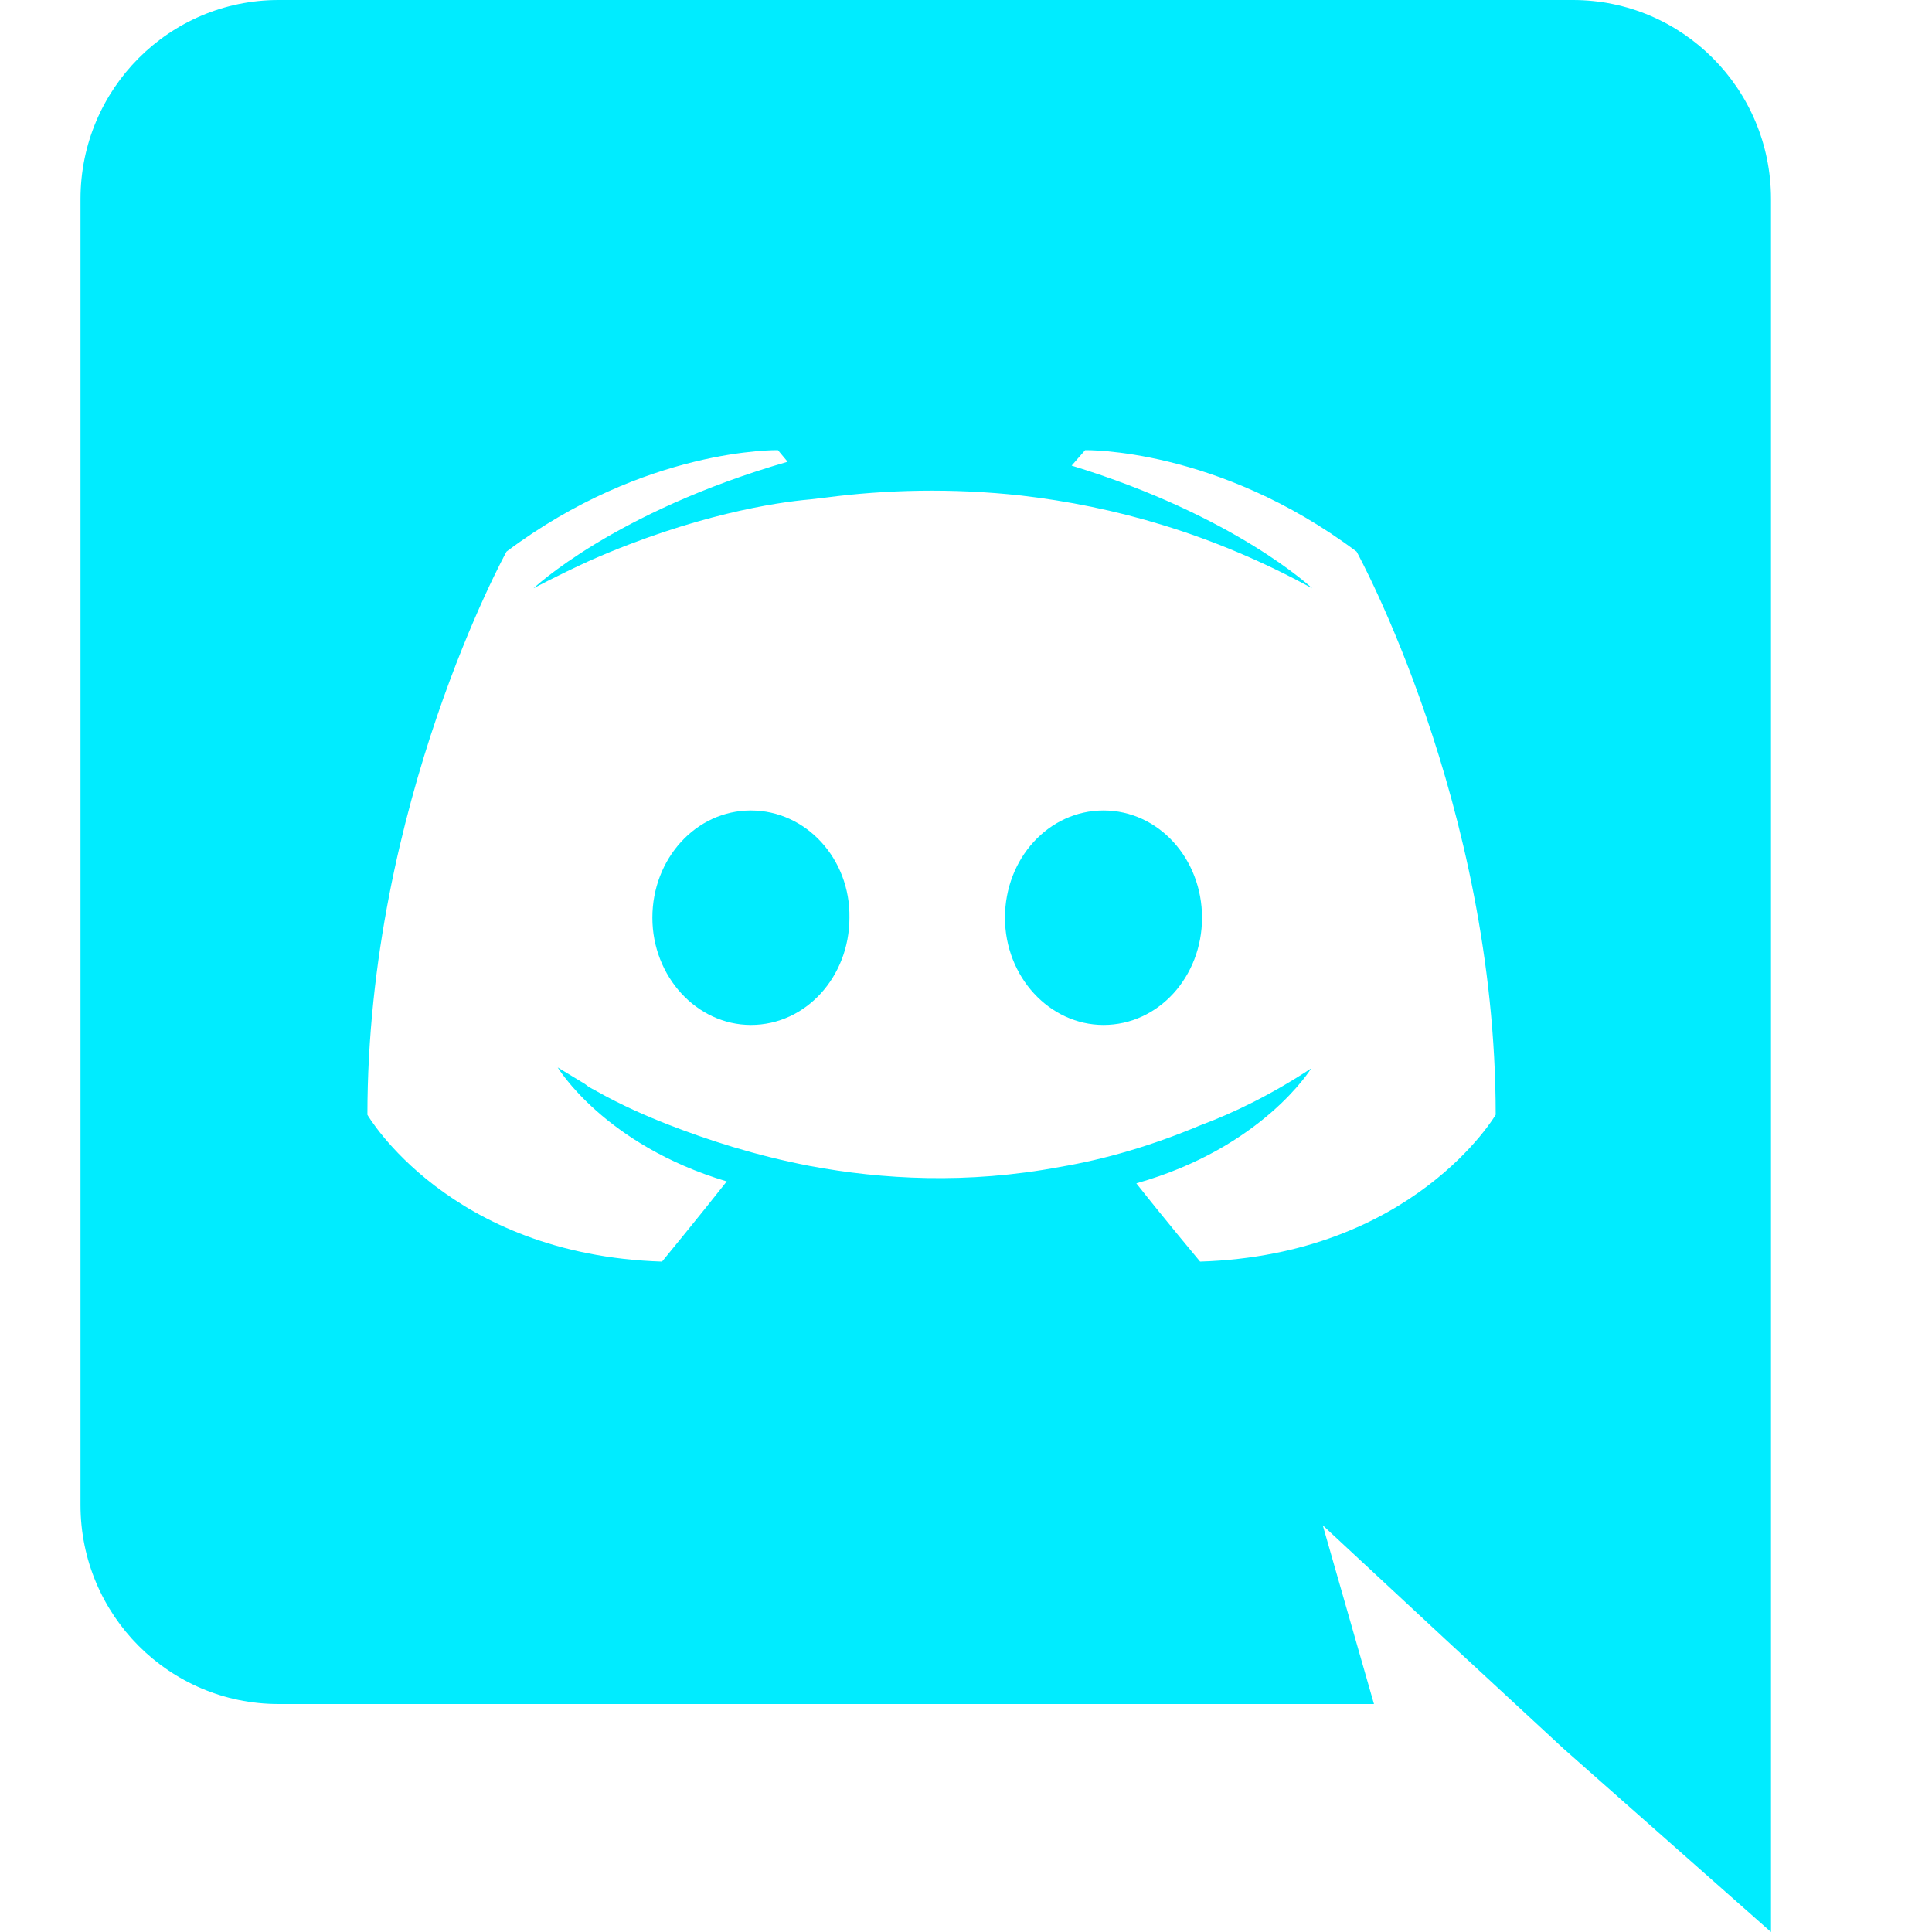 <?xml version="1.0" encoding="UTF-8" standalone="no"?>
<!DOCTYPE svg PUBLIC "-//W3C//DTD SVG 1.1//EN" "http://www.w3.org/Graphics/SVG/1.1/DTD/svg11.dtd">
<svg width="100%" height="100%" viewBox="0 0 24 24" version="1.1" xmlns="http://www.w3.org/2000/svg" xmlns:xlink="http://www.w3.org/1999/xlink" xml:space="preserve" xmlns:serif="http://www.serif.com/" style="fill-rule:evenodd;clip-rule:evenodd;stroke-linejoin:round;stroke-miterlimit:2;">
    <path d="M19.54,0C20.896,0 22,1.104 22,2.472L22,24L19.42,21.72L17.968,20.376L16.432,18.948L17.068,21.168L3.46,21.168C2.104,21.168 1,20.064 1,18.696L1,2.472C1,1.104 2.104,0 3.46,0L19.54,0ZM14.908,15.672C17.56,15.588 18.58,13.848 18.58,13.848C18.58,9.984 16.852,6.852 16.852,6.852C15.124,5.556 13.48,5.592 13.48,5.592L13.312,5.784C15.352,6.408 16.3,7.308 16.3,7.308C15.052,6.624 13.828,6.288 12.688,6.156C11.824,6.06 10.996,6.084 10.264,6.18L10.06,6.204C9.64,6.24 8.62,6.396 7.336,6.96C6.892,7.164 6.628,7.308 6.628,7.308C6.628,7.308 7.624,6.36 9.784,5.736L9.664,5.592C9.664,5.592 8.02,5.556 6.292,6.852C6.292,6.852 4.564,9.984 4.564,13.848C4.564,13.848 5.572,15.588 8.224,15.672C8.224,15.672 8.668,15.132 9.028,14.676C7.504,14.22 6.928,13.26 6.928,13.26L7.264,13.464L7.312,13.5L7.359,13.527L7.373,13.533L7.42,13.56C7.72,13.728 8.02,13.86 8.296,13.968C8.788,14.16 9.376,14.352 10.06,14.484C10.96,14.652 12.016,14.712 13.168,14.496C13.732,14.4 14.308,14.232 14.908,13.98C15.328,13.824 15.796,13.596 16.288,13.272C16.288,13.272 15.688,14.256 14.116,14.7C14.476,15.156 14.908,15.672 14.908,15.672ZM9.328,10.068C8.644,10.068 8.104,10.668 8.104,11.4C8.104,12.132 8.656,12.732 9.328,12.732C10.012,12.732 10.552,12.132 10.552,11.4C10.564,10.668 10.012,10.068 9.328,10.068ZM13.708,10.068C13.024,10.068 12.484,10.668 12.484,11.4C12.484,12.132 13.036,12.732 13.708,12.732C14.392,12.732 14.932,12.132 14.932,11.4C14.932,10.668 14.392,10.068 13.708,10.068Z" style="fill:rgb(0,236,255);"/>
</svg>
